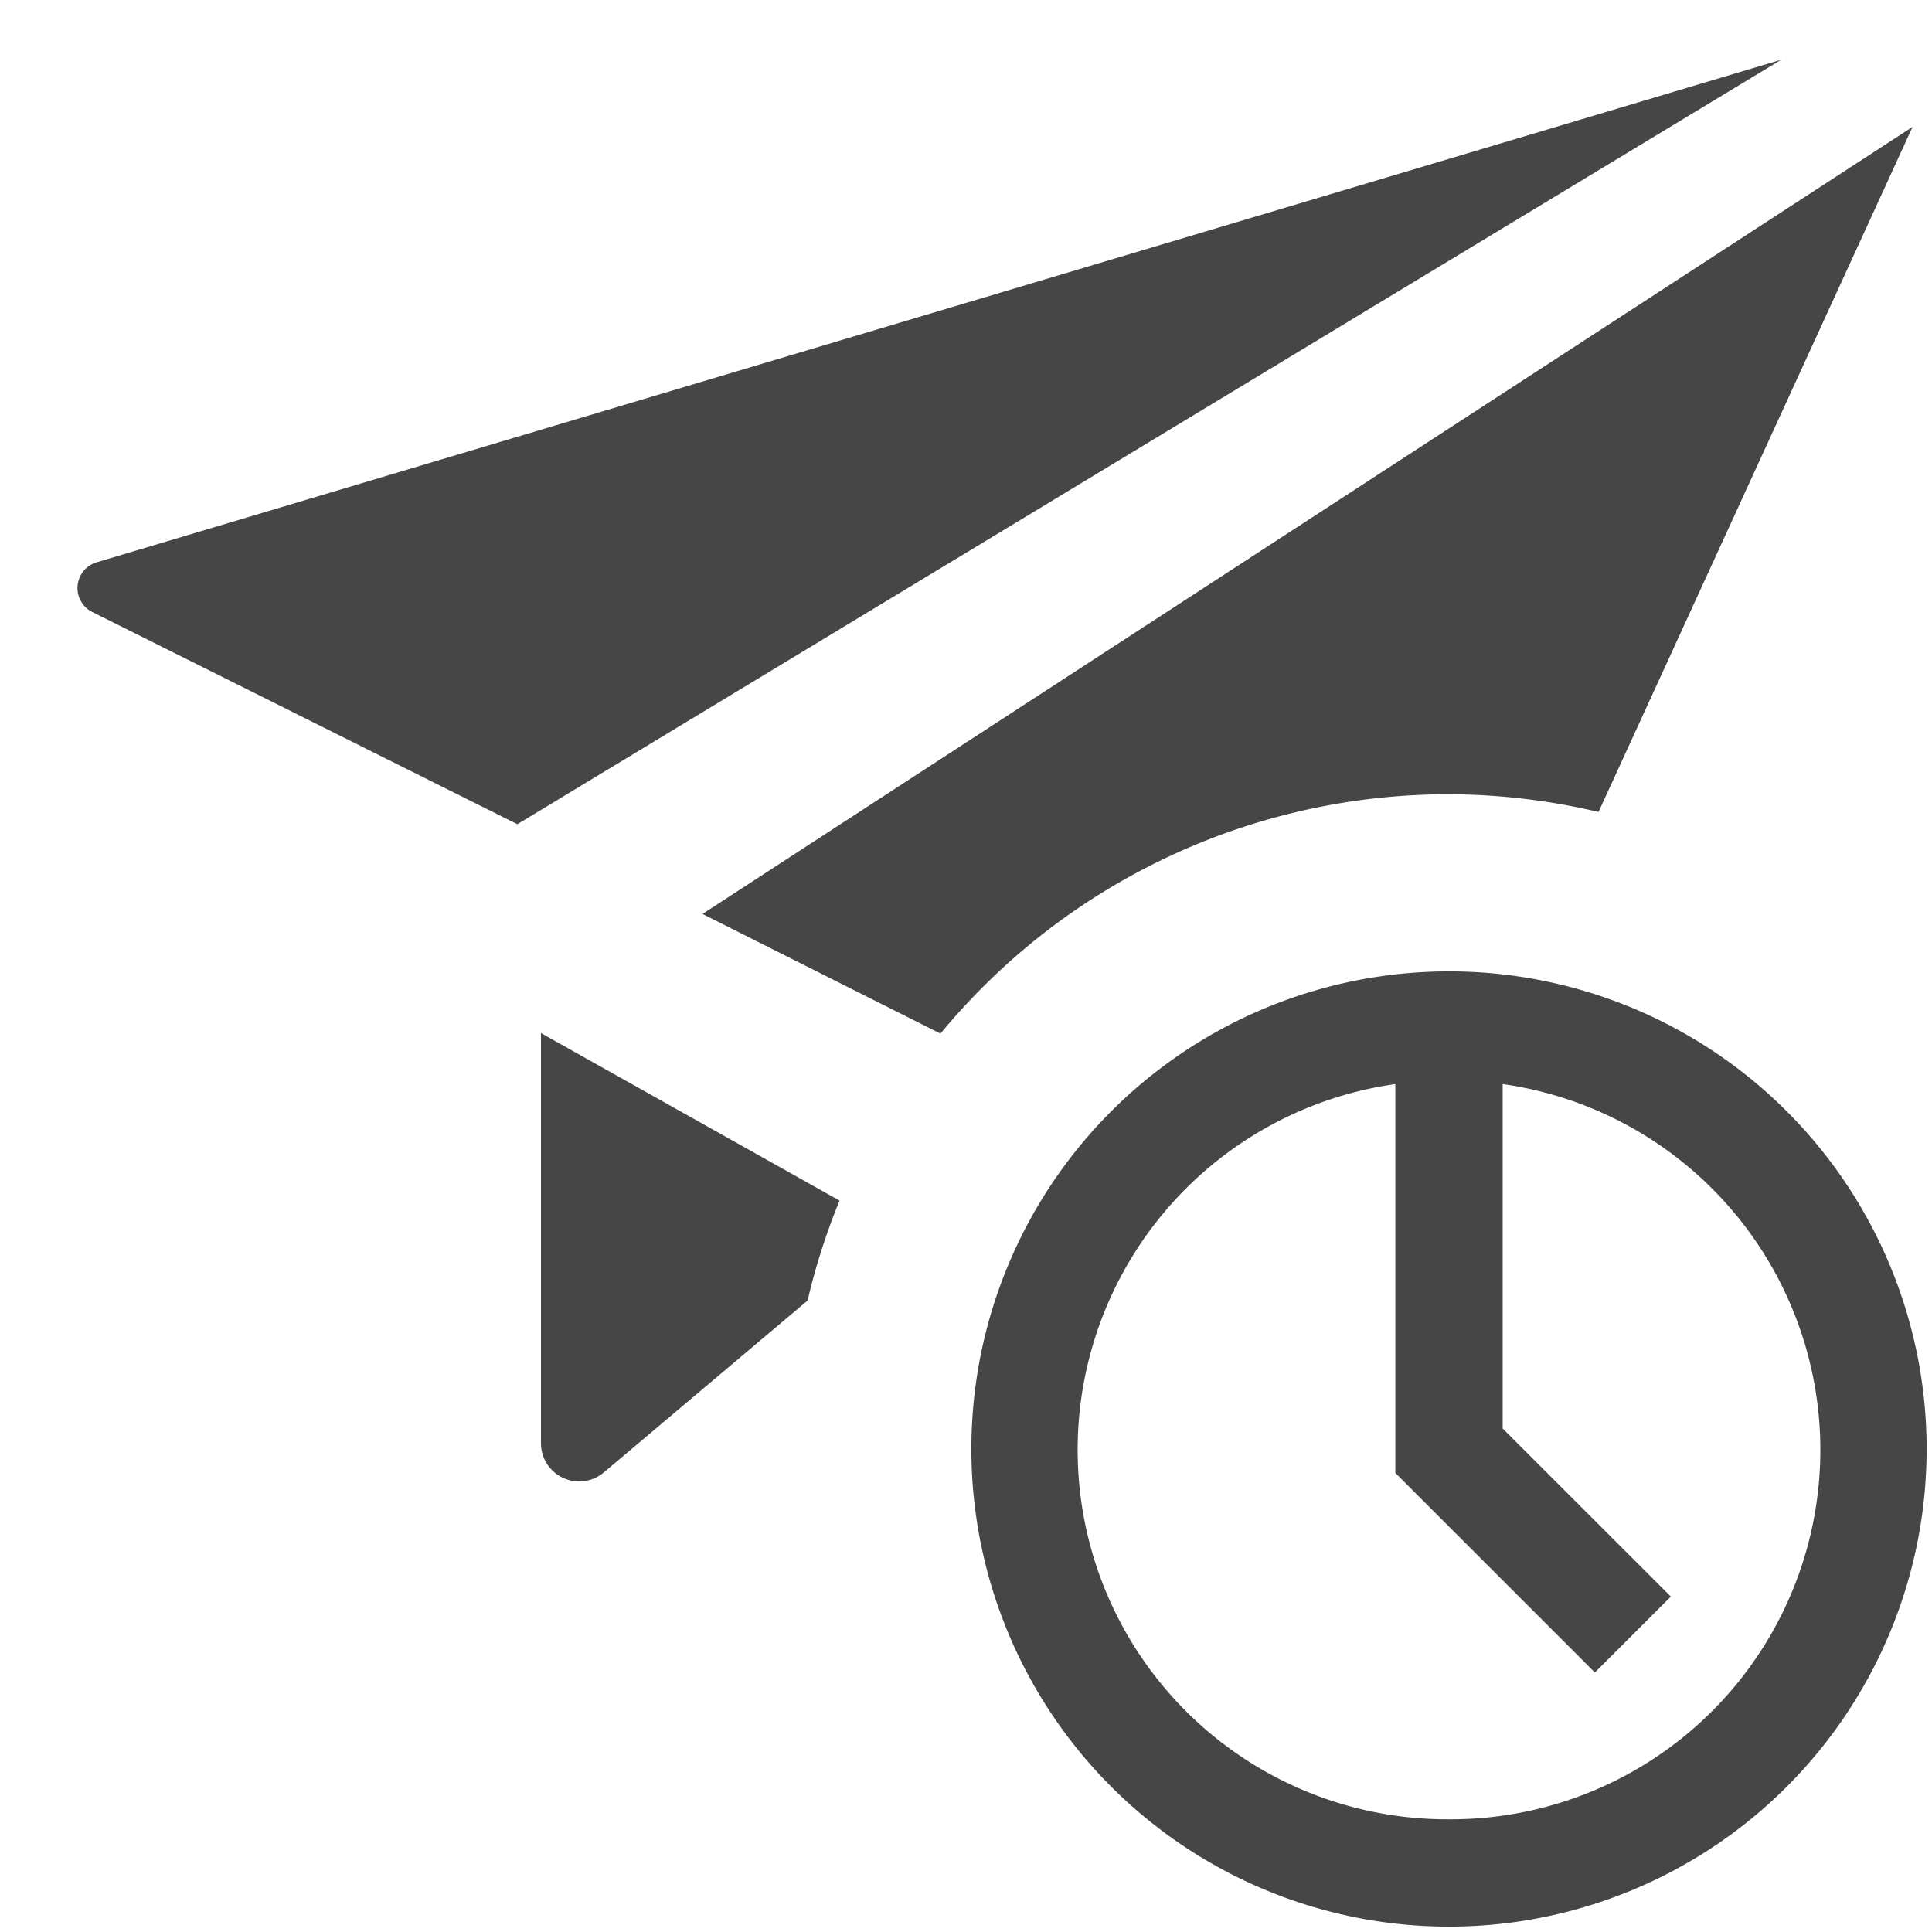 <svg xmlns="http://www.w3.org/2000/svg" height="18" viewBox="0 0 18 18" width="18">
  <defs>
    <style>
      .fill {
        fill: #464646;
      }
    </style>
  </defs>
  <title>S PublishSchedule 18 N</title>
  <rect id="Canvas" fill="#ff13dc" opacity="0" width="18" height="18" /><path class="fill" d="M16.596.556.9,5.239a.25.25,0,0,0-.04.463L4.82,7.679Z" />
  <path class="fill" d="M7.822,11.186,5.04,9.625v3.82a.356.356,0,0,0,.587.272l1.897-1.6A6.121,6.121,0,0,1,7.822,11.186Z" />
  <path class="fill" d="M13.5,7.4a6.144,6.144,0,0,1,1.393.165L17.819,1.182,6.545,8.515,8.762,9.63A6.137,6.137,0,0,1,13.5,7.4Z" />
  <path class="fill" d="M13.5,9.05a4.45,4.45,0,1,0,4.45,4.45A4.45,4.45,0,0,0,13.5,9.05Zm0,7.9A3.442,3.442,0,0,1,13,10.1v3.623l1.859,1.859.708-.707L14,13.309V10.1a3.442,3.442,0,0,1-.5,6.85Z" />
</svg>